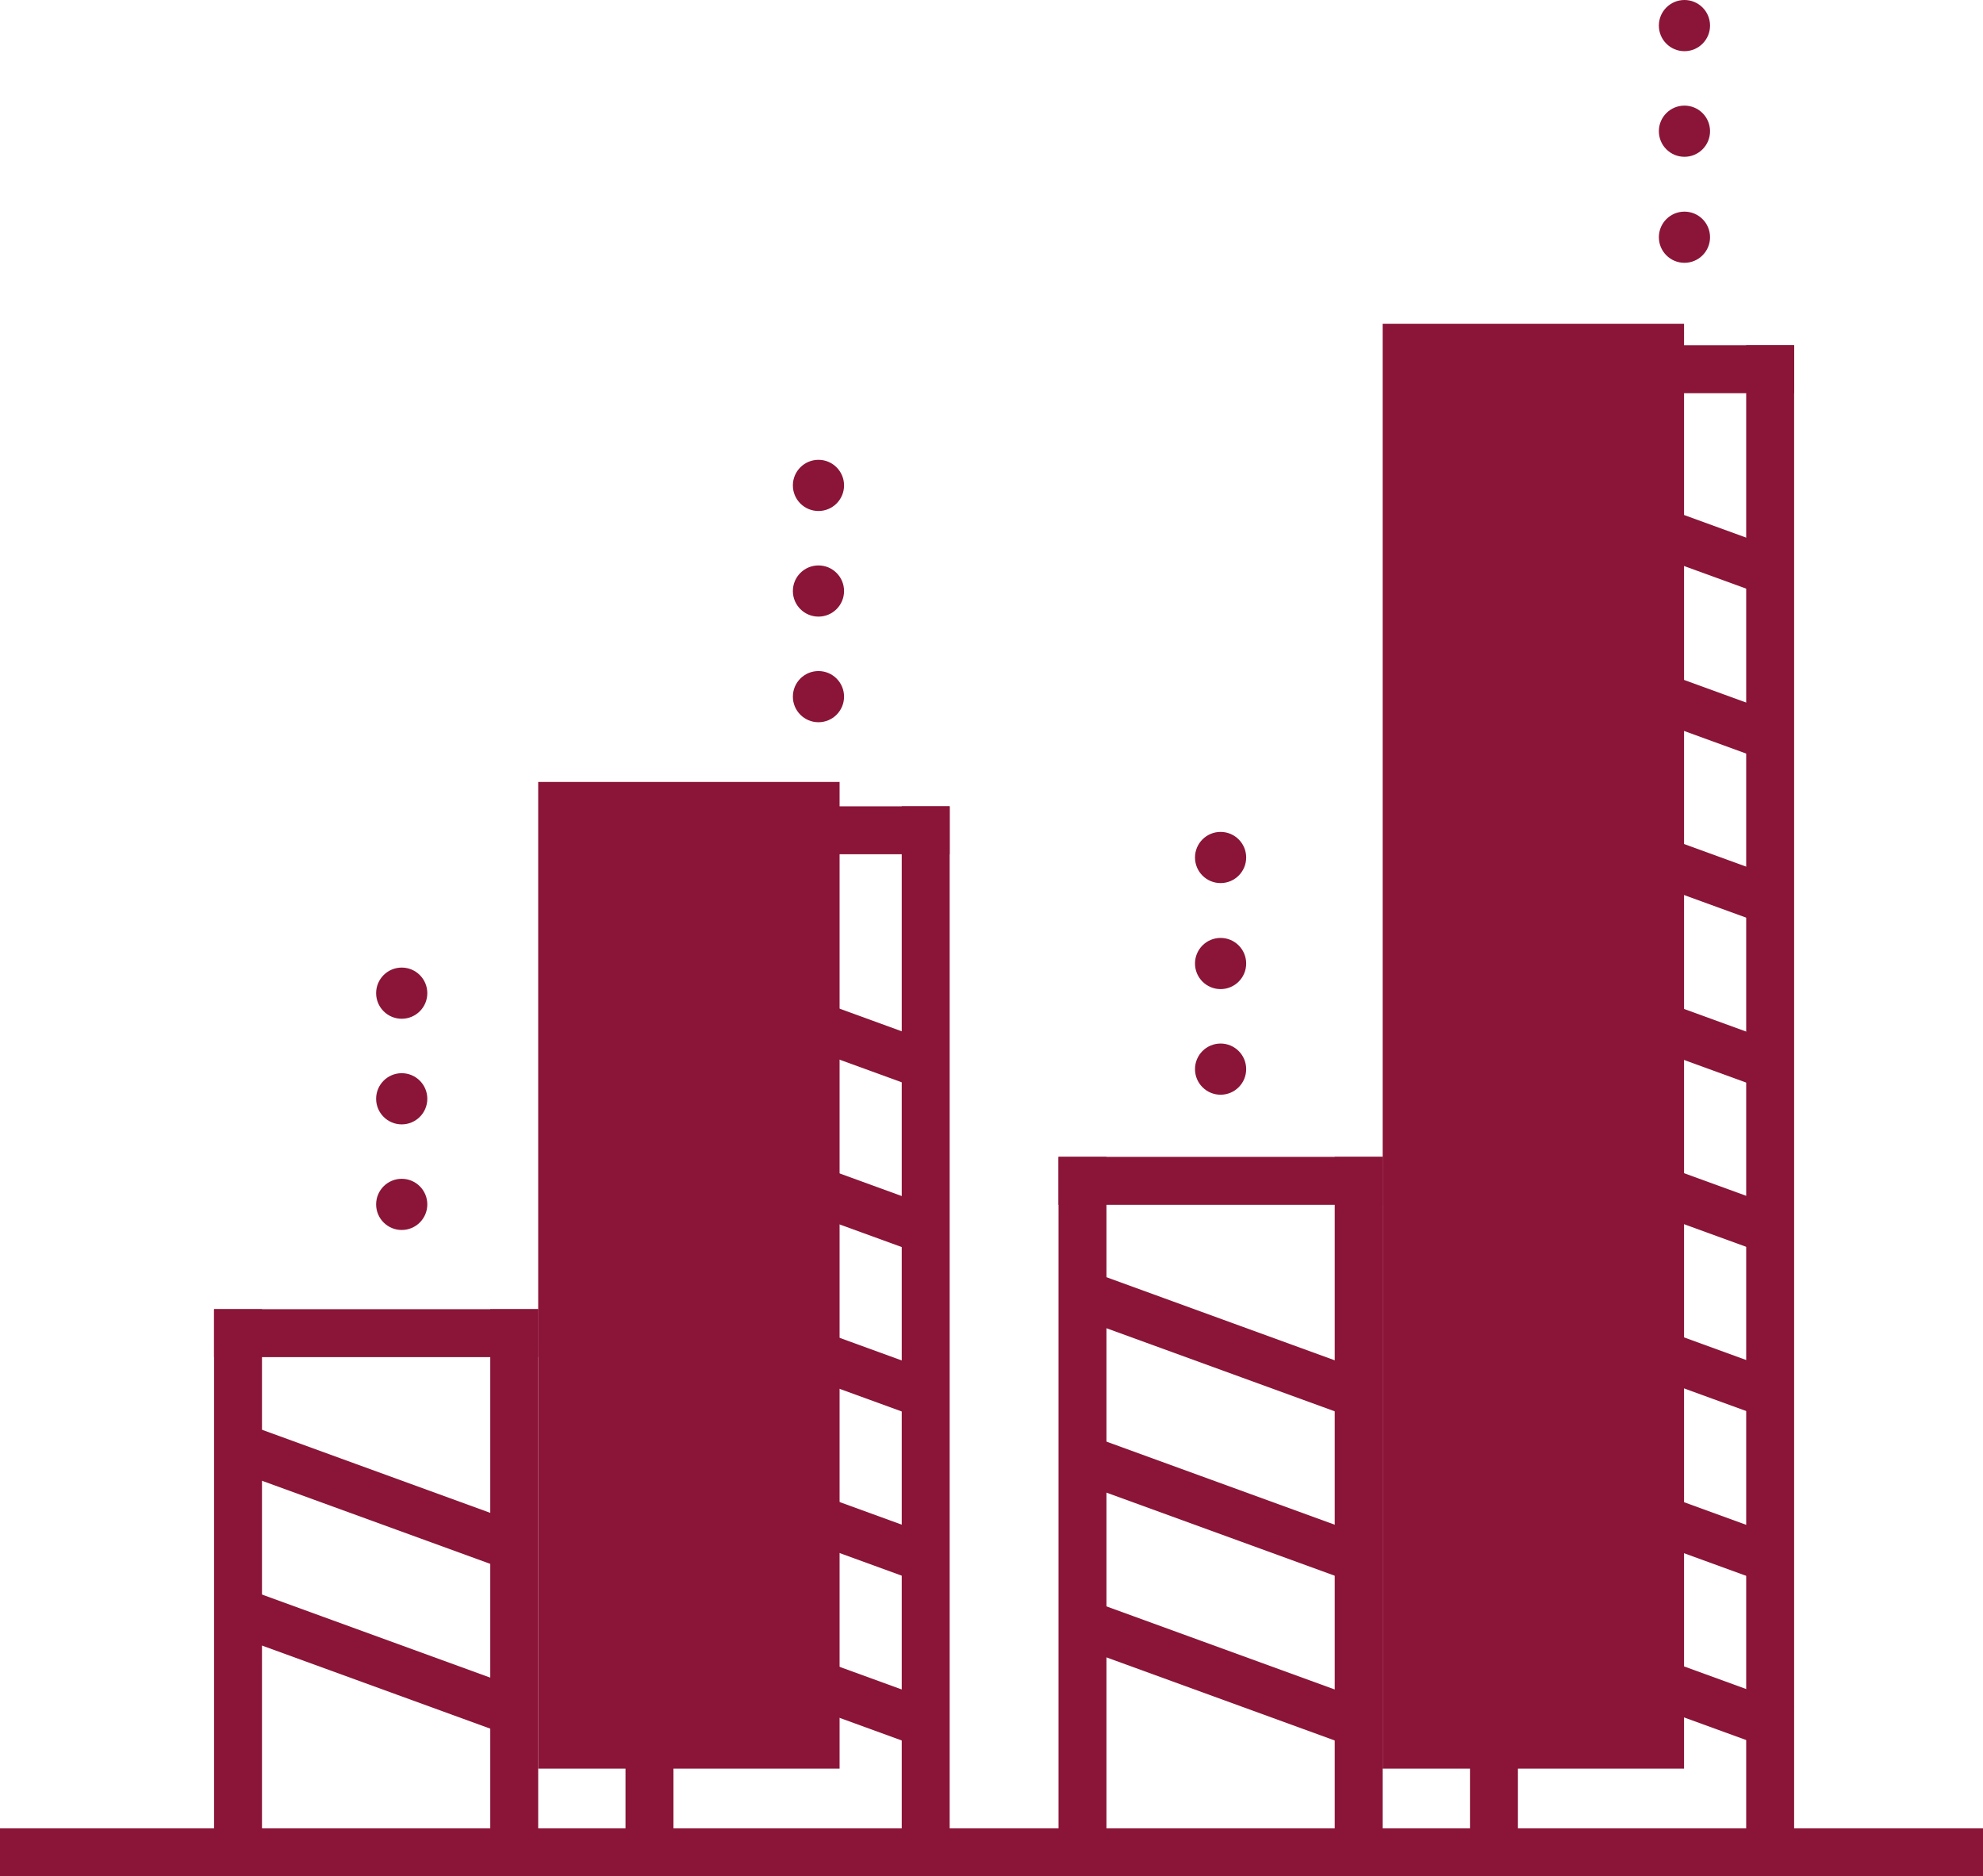 <?xml version="1.0" encoding="UTF-8"?>
<svg xmlns="http://www.w3.org/2000/svg" version="1.1" viewBox="0 0 488.2 461.9">
  <defs>
    <style>
      .cls-1 {
        fill: #8a1538;
      }
    </style>
  </defs>
  <!-- Generator: Adobe Illustrator 28.6.0, SVG Export Plug-In . SVG Version: 1.2.0 Build 558)  -->
  <g>
    <g id="Layer_1">
      <g id="Layer_1-2">
        <g id="_1">
          <rect class="cls-1" x="340.4" y="79.7" width="74.2" height="355.7"/>
          <rect class="cls-1" x="132.5" y="192.5" width="74.2" height="242.9"/>
          <rect class="cls-1" y="450.1" width="488.2" height="11.8"/>
          <rect class="cls-1" x="361.9" y="85" width="79.8" height="11.8"/>
          <rect class="cls-1" x="396.1" y="88.6" width="11.8" height="79.8" transform="translate(143.8 462.3) rotate(-70)"/>
          <rect class="cls-1" x="396.1" y="129.2" width="11.8" height="79.8" transform="translate(105.6 489) rotate(-70)"/>
          <rect class="cls-1" x="396.1" y="169.6" width="11.8" height="79.8" transform="translate(67.7 515.6) rotate(-70)"/>
          <rect class="cls-1" x="396.1" y="210.2" width="11.8" height="79.8" transform="translate(29.5 542.3) rotate(-70)"/>
          <rect class="cls-1" x="396.1" y="250.6" width="11.8" height="79.8" transform="translate(-8.5 568.9) rotate(-70)"/>
          <rect class="cls-1" x="396.2" y="291.1" width="11.8" height="79.8" transform="translate(-46.5 595.6) rotate(-70)"/>
          <rect class="cls-1" x="396.1" y="331.6" width="11.8" height="79.8" transform="translate(-84.6 622.2) rotate(-70)"/>
          <rect class="cls-1" x="396.2" y="372.1" width="11.8" height="79.8" transform="translate(-122.6 648.9) rotate(-70)"/>
          <rect class="cls-1" x="429.9" y="85" width="11.8" height="371"/>
          <rect class="cls-1" x="361.9" y="85" width="11.8" height="371"/>
          <rect class="cls-1" x="260.6" y="284.8" width="79.8" height="11.8"/>
          <rect class="cls-1" x="294.9" y="291.1" width="11.8" height="79.8" transform="translate(-113.1 500.5) rotate(-70)"/>
          <rect class="cls-1" x="294.8" y="331.6" width="11.8" height="79.8" transform="translate(-151.2 527) rotate(-70)"/>
          <rect class="cls-1" x="294.9" y="372.1" width="11.8" height="79.8" transform="translate(-189.3 553.8) rotate(-70)"/>
          <rect class="cls-1" x="328.6" y="284.8" width="11.8" height="171.2"/>
          <rect class="cls-1" x="260.6" y="284.8" width="11.8" height="171.2"/>
          <rect class="cls-1" x="154" y="198.5" width="79.8" height="11.8"/>
          <rect class="cls-1" x="188.2" y="210.2" width="11.8" height="79.8" transform="translate(-107.2 346.9) rotate(-70)"/>
          <rect class="cls-1" x="188.3" y="250.7" width="11.8" height="79.8" transform="translate(-145.3 373.7) rotate(-70)"/>
          <rect class="cls-1" x="188.2" y="291.2" width="11.8" height="79.8" transform="translate(-183.4 400.2) rotate(-70)"/>
          <rect class="cls-1" x="188.3" y="331.6" width="11.8" height="79.8" transform="translate(-221.4 426.9) rotate(-70)"/>
          <rect class="cls-1" x="188.2" y="372.2" width="11.8" height="79.8" transform="translate(-259.5 453.5) rotate(-70)"/>
          <rect class="cls-1" x="222" y="198.5" width="11.8" height="257.5"/>
          <rect class="cls-1" x="154" y="198.5" width="11.8" height="257.5"/>
          <rect class="cls-1" x="52.7" y="322.3" width="79.8" height="11.8"/>
          <rect class="cls-1" x="86.9" y="328.7" width="11.8" height="79.8" transform="translate(-285.3 329.7) rotate(-70)"/>
          <rect class="cls-1" x="86.9" y="369.2" width="11.8" height="79.8" transform="translate(-323.4 356.4) rotate(-70)"/>
          <rect class="cls-1" x="120.7" y="322.3" width="11.8" height="133.7"/>
          <rect class="cls-1" x="52.7" y="322.3" width="11.8" height="133.7"/>
          <circle class="cls-1" cx="414.7" cy="58.4" r="6.3"/>
          <circle class="cls-1" cx="414.7" cy="32.3" r="6.3"/>
          <circle class="cls-1" cx="300.5" cy="263.2" r="6.3"/>
          <circle class="cls-1" cx="300.5" cy="237.2" r="6.3"/>
          <circle class="cls-1" cx="300.5" cy="211.1" r="6.3"/>
          <circle class="cls-1" cx="201.5" cy="171.5" r="6.3"/>
          <circle class="cls-1" cx="201.5" cy="145.5" r="6.3"/>
          <circle class="cls-1" cx="201.5" cy="119.5" r="6.3"/>
          <circle class="cls-1" cx="98.9" cy="296.5" r="6.3"/>
          <circle class="cls-1" cx="98.9" cy="270.5" r="6.3"/>
          <circle class="cls-1" cx="98.9" cy="244.5" r="6.3"/>
          <circle class="cls-1" cx="414.7" cy="6.3" r="6.3"/>
        </g>
      </g>
    </g>
  </g>
</svg>